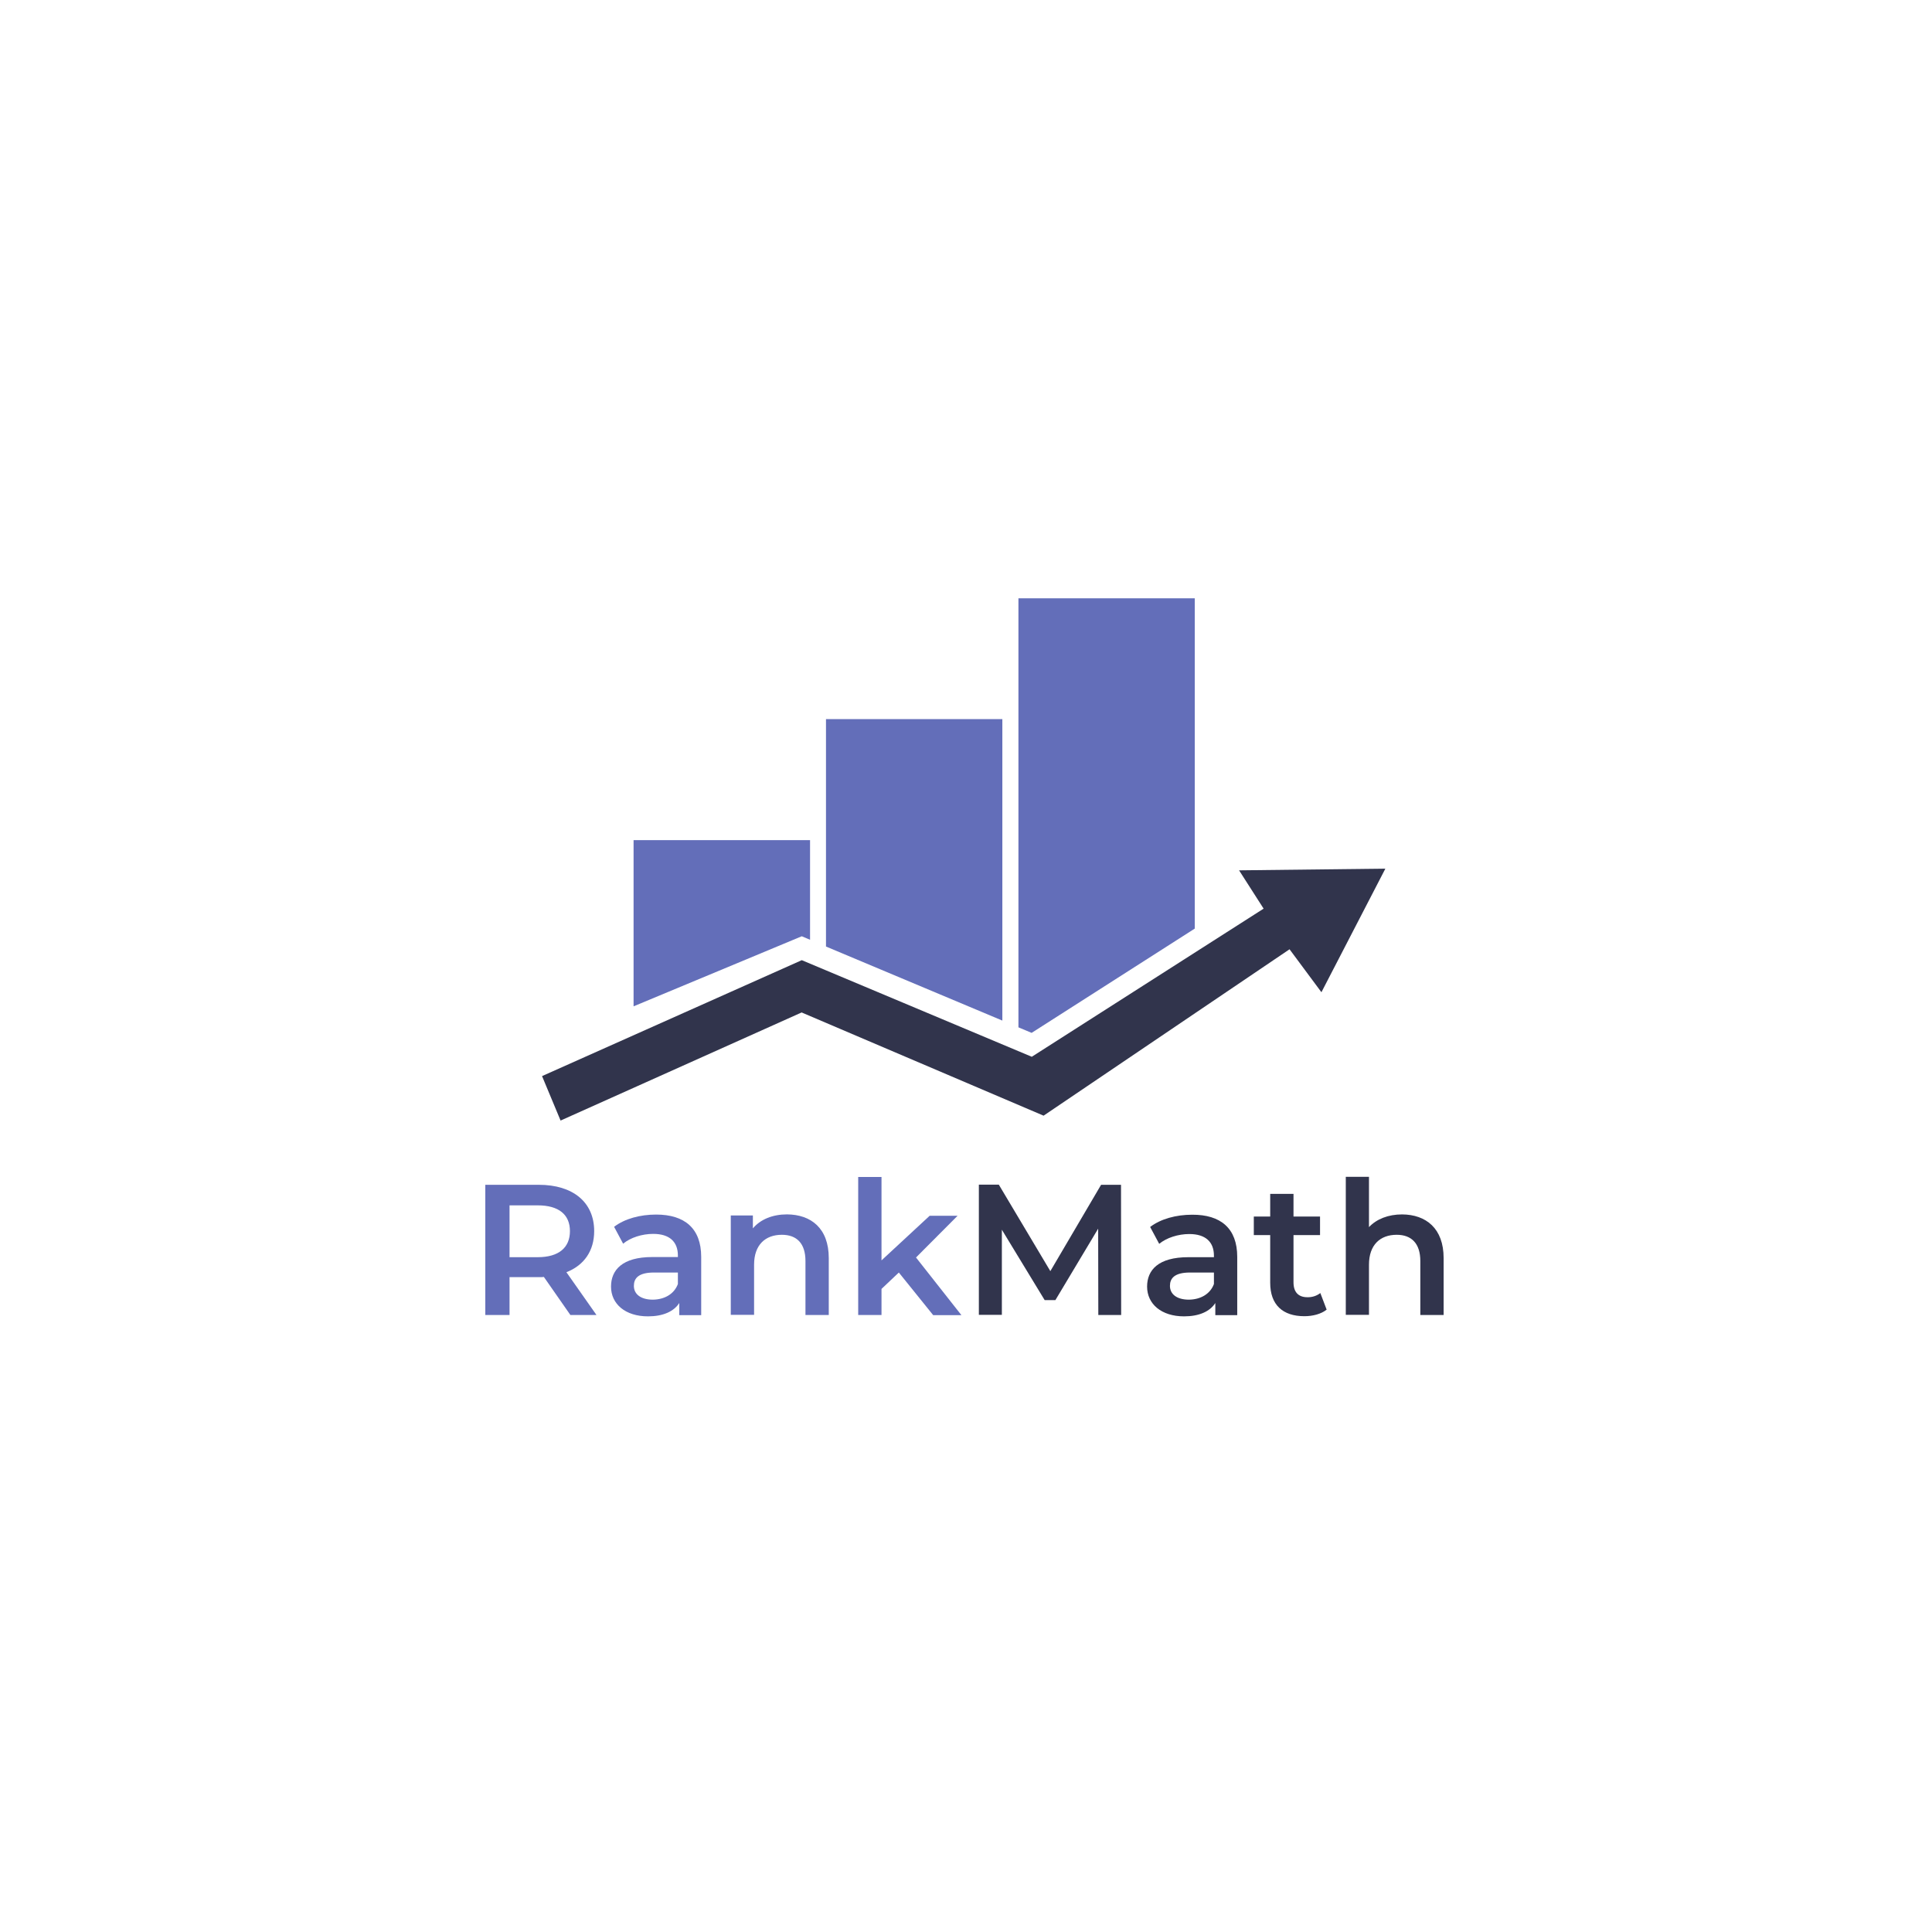 <svg width="64" height="64" viewBox="0 0 64 64" fill="none" xmlns="http://www.w3.org/2000/svg">
<g filter="url(#filter0_d_14115_43475)">
<path d="M8 14C8 9.582 11.582 6 16 6H48C52.418 6 56 9.582 56 14V46C56 50.418 52.418 54 48 54H16C11.582 54 8 50.418 8 46V14Z" fill="white"/>
<path d="M18.895 41.561L18.017 40.301C17.961 40.308 17.905 40.309 17.849 40.306H16.879V41.561H16.076V37.248H17.849C18.982 37.248 19.683 37.827 19.683 38.782C19.683 39.438 19.347 39.915 18.763 40.144L19.759 41.561H18.895ZM17.813 37.929H16.879V39.646H17.813C18.514 39.646 18.88 39.326 18.88 38.782C18.88 38.239 18.514 37.929 17.813 37.929Z" fill="#636EB9"/>
<path d="M23.228 39.636V41.566H22.502V41.164C22.319 41.449 21.958 41.606 21.465 41.606C20.714 41.606 20.241 41.195 20.241 40.621C20.241 40.072 20.612 39.641 21.608 39.641H22.456V39.59C22.456 39.143 22.187 38.874 21.638 38.874C21.272 38.874 20.886 38.995 20.642 39.199L20.343 38.64C20.693 38.371 21.206 38.234 21.735 38.234C22.679 38.234 23.228 38.691 23.228 39.636ZM22.456 40.535V40.154H21.663C21.14 40.154 20.998 40.352 20.998 40.596C20.998 40.875 21.232 41.053 21.628 41.053C22.004 41.048 22.329 40.875 22.456 40.535Z" fill="#636EB9"/>
<path d="M27.454 39.676V41.561H26.682V39.773C26.682 39.188 26.392 38.904 25.9 38.904C25.351 38.904 24.98 39.239 24.98 39.895V41.556H24.208V38.264H24.94V38.691C25.194 38.391 25.595 38.228 26.072 38.228C26.87 38.234 27.454 38.691 27.454 39.676Z" fill="#636EB9"/>
<path d="M29.775 40.154L29.201 40.697V41.561H28.429V36.989H29.201V39.752L30.796 38.274H31.721L30.344 39.656L31.848 41.566H30.913L29.775 40.154Z" fill="#636EB9"/>
<path d="M36.383 41.561L36.378 38.701L34.961 41.068H34.606L33.188 38.736V41.556H32.426V37.243H33.087L34.794 40.108L36.475 37.248H37.135L37.14 41.561H36.383Z" fill="#31344C"/>
<path d="M40.985 39.636V41.566H40.259V41.164C40.076 41.449 39.716 41.606 39.223 41.606C38.471 41.606 37.999 41.195 37.999 40.621C37.999 40.072 38.37 39.646 39.365 39.646H40.213V39.595C40.213 39.148 39.944 38.879 39.396 38.879C39.03 38.879 38.644 39.001 38.4 39.204L38.1 38.645C38.451 38.376 38.964 38.239 39.492 38.239C40.437 38.234 40.985 38.691 40.985 39.636ZM40.213 40.535V40.154H39.421C38.898 40.154 38.756 40.352 38.756 40.596C38.756 40.875 38.989 41.053 39.385 41.053C39.761 41.048 40.086 40.875 40.213 40.535Z" fill="#31344C"/>
<path d="M43.947 41.383C43.764 41.53 43.484 41.601 43.21 41.601C42.489 41.601 42.077 41.221 42.077 40.494V38.914H41.534V38.3H42.077V37.548H42.849V38.3H43.728V38.914H42.849V40.479C42.849 40.799 43.007 40.972 43.307 40.972C43.462 40.977 43.615 40.929 43.738 40.834L43.947 41.383Z" fill="#31344C"/>
<path d="M47.822 39.676V41.561H47.05V39.773C47.05 39.189 46.755 38.904 46.268 38.904C45.719 38.904 45.349 39.239 45.349 39.895V41.556H44.581V36.984H45.349V38.65C45.602 38.381 45.989 38.229 46.446 38.229C47.238 38.234 47.822 38.691 47.822 39.676Z" fill="#31344C"/>
<path d="M45.892 26.775L41.046 26.831L41.859 28.1L34.179 33.007L26.56 29.807L17.956 33.647L18.57 35.12L26.555 31.539L34.57 34.958L42.718 29.446L43.774 30.869L45.892 26.775Z" fill="#31344C"/>
<path d="M20.988 31.336L26.56 29.015L26.834 29.131V25.83H20.988V31.336ZM33.737 17.82V32.032L34.174 32.215L39.578 28.761V17.82H33.737ZM27.362 29.355L33.204 31.808V21.822H27.362V29.355Z" fill="#636EB9"/>
</g>
<defs>
<filter id="filter0_d_14115_43475" x="0" y="0" width="64" height="64" filterUnits="userSpaceOnUse" color-interpolation-filters="sRGB">
<feFlood flood-opacity="0" result="BackgroundImageFix"/>
<feColorMatrix in="SourceAlpha" type="matrix" values="0 0 0 0 0 0 0 0 0 0 0 0 0 0 0 0 0 0 127 0" result="hardAlpha"/>
<feOffset dy="2"/>
<feGaussianBlur stdDeviation="4"/>
<feComposite in2="hardAlpha" operator="out"/>
<feColorMatrix type="matrix" values="0 0 0 0 0.078 0 0 0 0 0.078 0 0 0 0 0.078 0 0 0 0.15 0"/>
<feBlend mode="normal" in2="BackgroundImageFix" result="effect1_dropShadow_14115_43475"/>
<feBlend mode="normal" in="SourceGraphic" in2="effect1_dropShadow_14115_43475" result="shape"/>
</filter>
</defs>
</svg>
